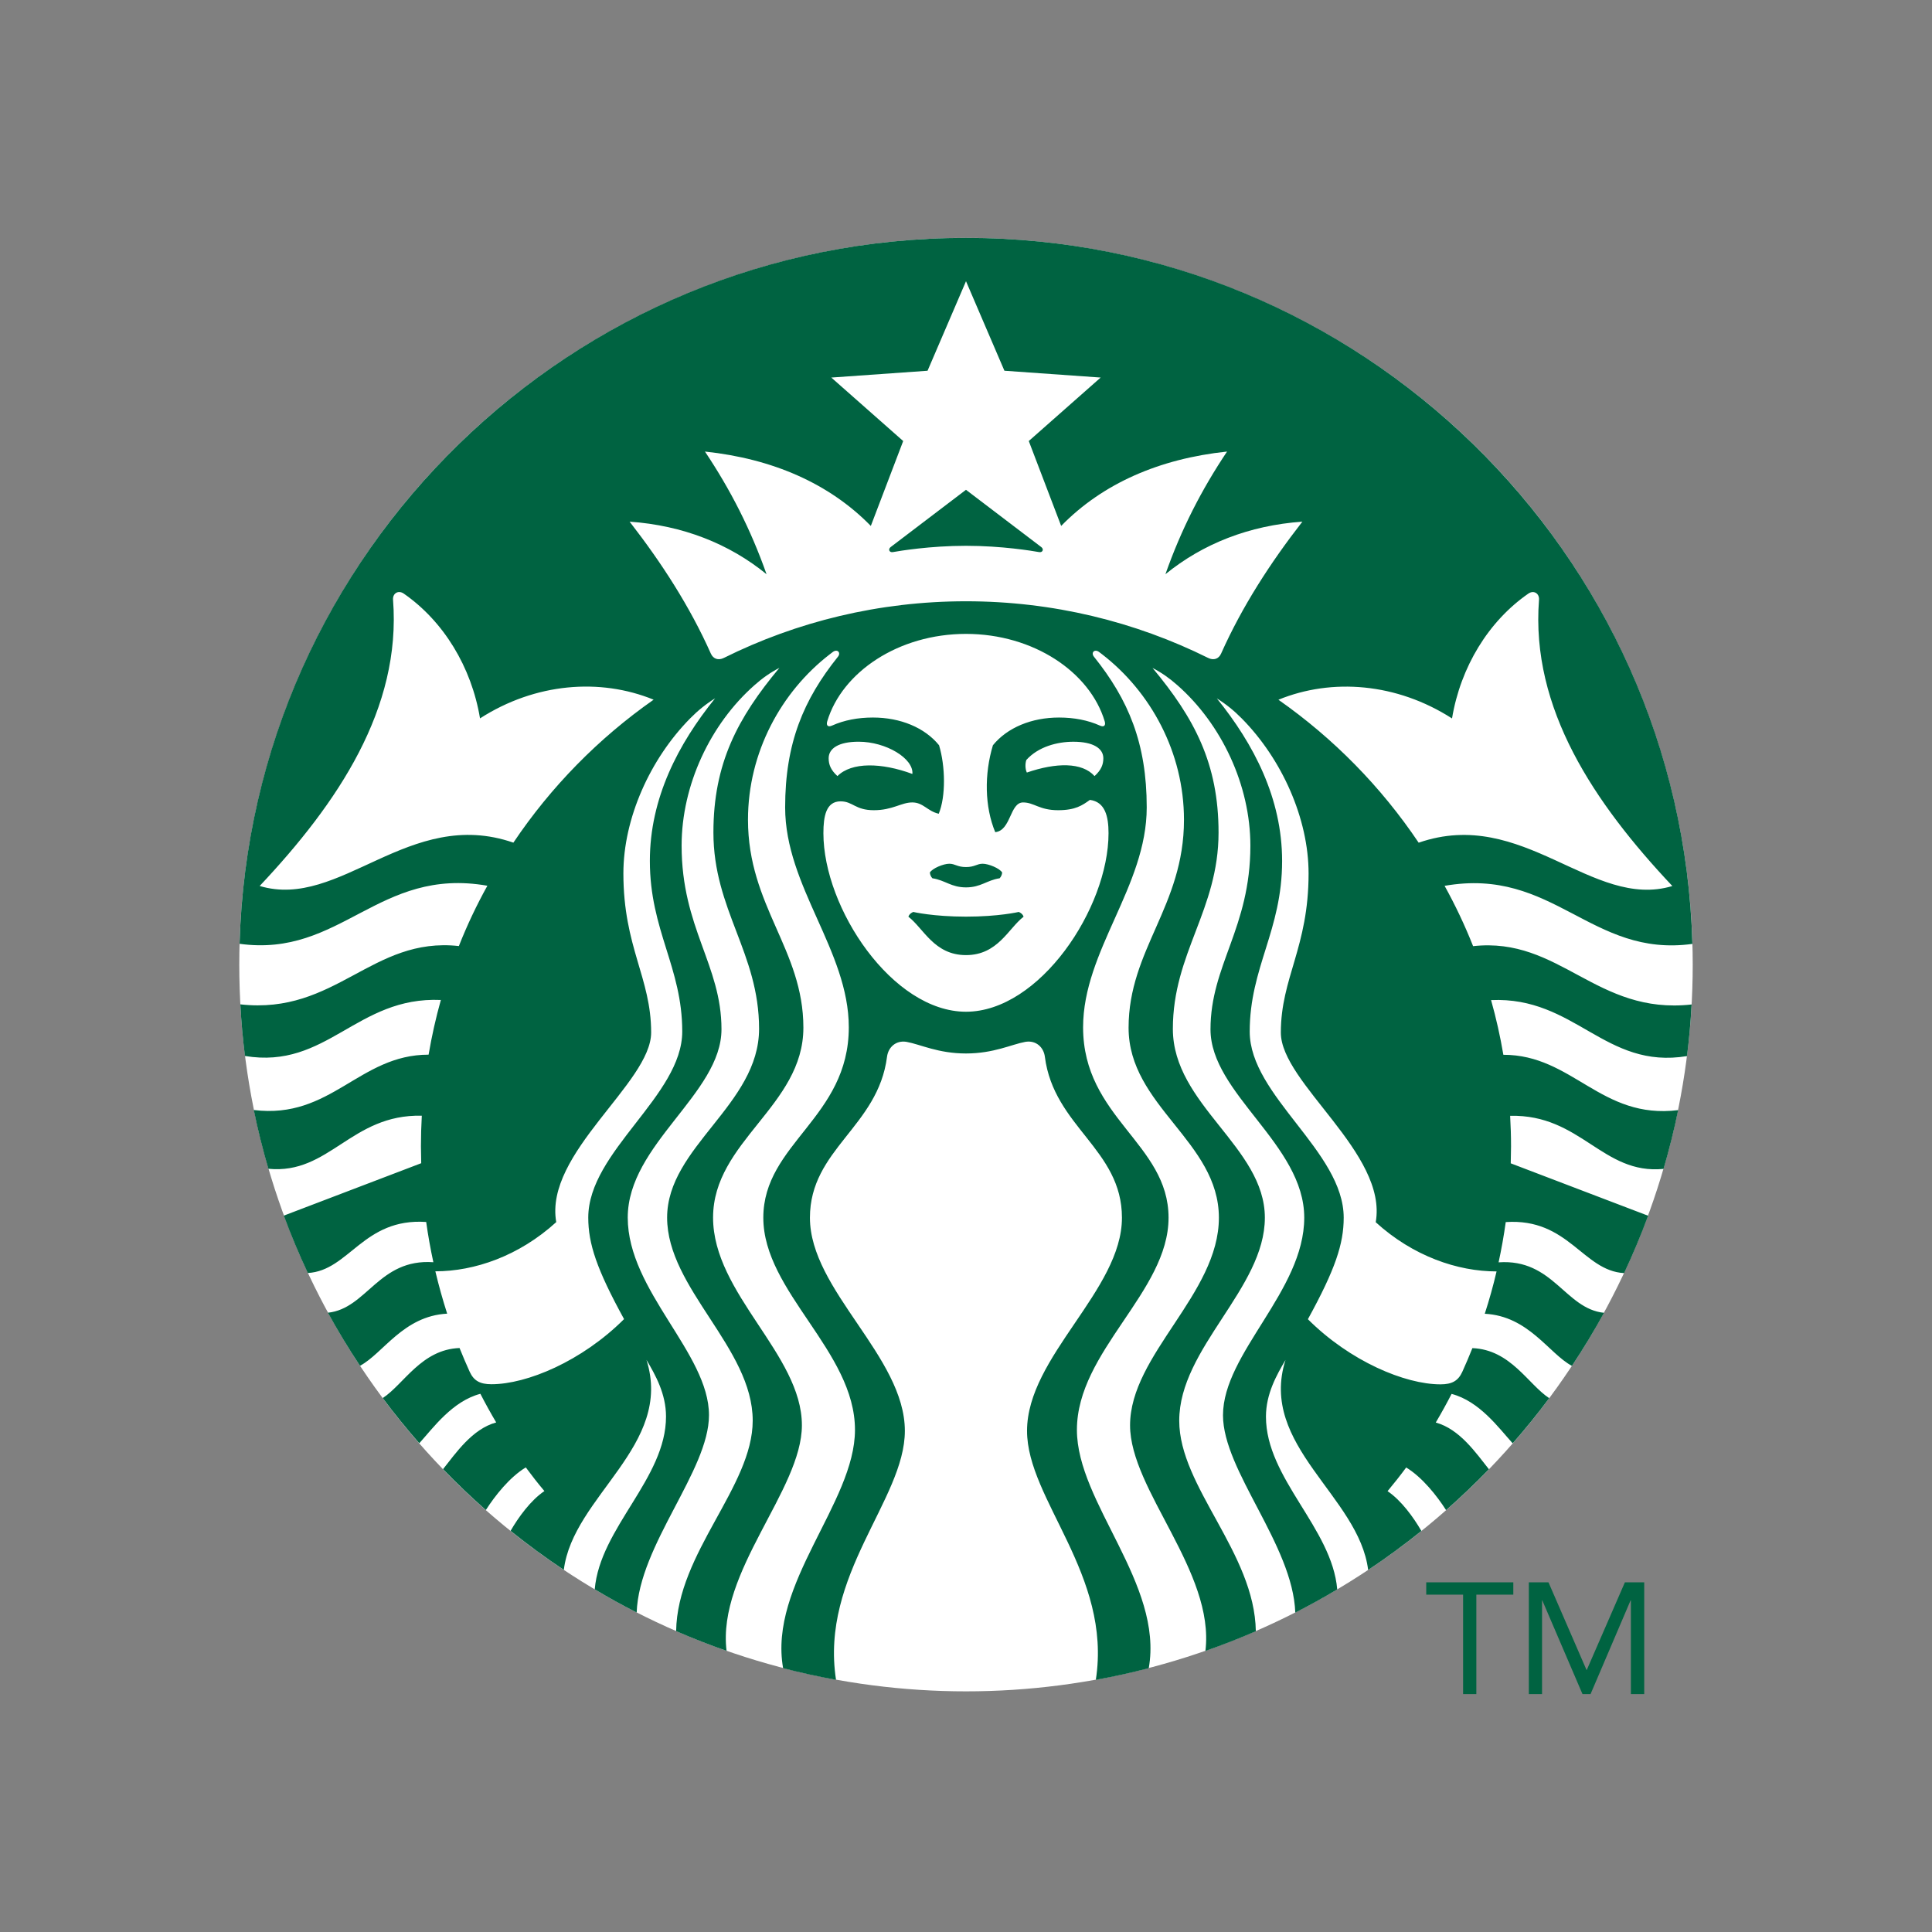<?xml version="1.0" encoding="utf-8"?>
<!-- Generator: Adobe Illustrator 15.0.0, SVG Export Plug-In . SVG Version: 6.00 Build 0)  -->
<!DOCTYPE svg PUBLIC "-//W3C//DTD SVG 1.1//EN" "http://www.w3.org/Graphics/SVG/1.1/DTD/svg11.dtd">
<svg version="1.1" id="Layer_1" xmlns="http://www.w3.org/2000/svg" xmlns:xlink="http://www.w3.org/1999/xlink" x="0px" y="0px"
	 width="566.93px" height="566.93px" viewBox="0 0 566.93 566.93" enable-background="new 0 0 566.93 566.93" xml:space="preserve">
<rect x="0" y="0" width="566.93" height="566.93" fill="#808080" stroke="none"/>
<g>
	<circle fill="#FFFFFF" cx="283.465" cy="283.063" r="213.251"/>
	<path fill="#006341" d="M304.91,162.008c-1.87-0.334-10.883-1.848-21.445-1.848s-19.576,1.507-21.445,1.848
		c-1.073,0.192-1.484-0.86-0.668-1.472c0.739-0.546,22.106-16.809,22.106-16.809l22.099,16.809
		C306.388,161.148,305.982,162.2,304.91,162.008z M267.991,267.604c0,0-1.129,0.405-1.428,1.4
		c4.478,3.44,7.563,11.265,16.902,11.265s12.425-7.825,16.896-11.265c-0.291-1.003-1.422-1.4-1.422-1.4s-5.851,1.378-15.474,1.378
		S267.991,267.604,267.991,267.604z M283.465,254.432c-2.594,0-3.163-0.981-4.934-0.975c-1.685,0.009-4.954,1.351-5.665,2.58
		c0.05,0.626,0.278,1.187,0.732,1.685c3.782,0.569,5.487,2.673,9.872,2.673c4.386,0,6.085-2.104,9.873-2.673
		c0.441-0.498,0.684-1.052,0.733-1.685c-0.703-1.229-3.98-2.565-5.671-2.58C286.628,253.445,286.051,254.432,283.465,254.432z
		 M496.388,294.755c-0.27,5.097-0.725,10.149-1.349,15.147c-24.138,3.994-32.769-17.515-57.496-16.434
		c1.479,5.245,2.68,10.591,3.604,16.05c20.393-0.015,28.607,19.05,51.296,16.241c-1.193,5.829-2.629,11.578-4.285,17.243
		c-17.941,1.764-24.26-16.064-45.021-15.573c0.169,2.958,0.262,5.943,0.262,8.957l-0.084,4.983l40.315,15.381
		c-2.11,5.734-4.471,11.343-7.045,16.837c-12.119-0.667-16.297-16.212-34.736-14.977c-0.554,3.989-1.257,7.928-2.098,11.814
		c16.017-1.123,19.463,13.619,30.935,14.813c-2.921,5.331-6.069,10.52-9.417,15.574c-6.797-3.64-12.688-14.622-25.575-15.298
		c1.322-4.079,2.481-8.216,3.46-12.424c-11.428,0-24.5-4.457-35.459-14.436c3.556-20.23-27.843-40.829-27.843-55.643
		c0-16.093,8.14-24.998,8.14-46.69c0-16.1-7.818-33.564-19.612-45.498c-2.281-2.316-4.619-4.194-7.306-5.878
		c10.832,13.406,19.15,29.298,19.15,47.708c0,20.427-9.505,31.209-9.505,50.067c0,18.851,27.58,35.163,27.58,54.603
		c0,7.649-2.447,15.118-10.508,29.791c12.384,12.366,28.511,19.113,38.915,19.113c3.378,0,5.191-1.031,6.4-3.684
		c1.035-2.288,2.025-4.605,2.955-6.943c11.211,0.434,16.341,10.618,22.547,14.685c-3.405,4.57-6.98,8.983-10.726,13.255
		c-4.158-4.604-9.746-12.353-17.926-14.506c-1.466,2.843-3.015,5.649-4.642,8.401c7.043,1.92,11.862,9.028,15.594,13.703
		c-4.023,4.165-8.208,8.16-12.567,12c-2.721-4.237-6.958-9.611-11.707-12.511c-1.754,2.374-3.583,4.691-5.466,6.944
		c4.039,2.736,7.598,7.663,9.923,11.678c-5.031,4.038-10.234,7.868-15.622,11.451c-2.658-21.657-32.222-36.499-24.253-61.626
		c-2.615,4.429-5.735,9.967-5.735,16.632c0,18.189,19.376,32.626,20.917,50.702c-4.015,2.403-8.123,4.662-12.31,6.803
		c-0.697-19.867-21.211-41.61-21.211-57.916c0-18.203,23.841-36.484,23.841-57.973c0-21.502-27.509-36.386-27.509-55.263
		c0-18.865,11.701-29.718,11.701-53.9c0-17.712-8.417-35.639-21.417-47.088c-2.304-2.034-4.569-3.648-7.292-5.062
		c12.26,14.706,19.37,28.047,19.37,48.292c0,22.736-13.406,35.36-13.406,57.623c0,22.269,26.995,34.65,26.995,55.407
		c0,20.754-25.126,38.247-25.126,59.57c0,19.396,22.147,38.76,22.475,61.776c-4.842,2.109-9.773,4.034-14.792,5.783
		c2.814-23.25-22.112-47.23-22.112-66.203c0-20.74,26.065-38.565,26.065-60.927c0-22.377-26.499-32.775-26.499-55.741
		c0-22.951,16.255-35.66,16.255-61.021c0-19.767-9.76-37.544-24.017-48.562l-0.901-0.683c-1.345-0.995-2.454,0.206-1.501,1.386
		c10.093,12.602,15.487,25.347,15.487,44.218c0,23.2-18.672,42.05-18.672,64.527c0,26.526,25.077,34.108,25.077,55.875
		c0,21.756-26.891,39.163-26.891,62.264c0,21.424,25.446,45.2,21.084,69.927c-5.105,1.323-10.279,2.475-15.532,3.412
		c4.777-30.79-20.186-52.903-20.186-73.047c0-21.806,27.849-41.248,27.849-62.556c0-20.103-19.987-26.671-22.618-47.232
		c-0.362-2.809-2.613-4.892-5.723-4.371c-4.058,0.738-9.261,3.411-17.434,3.411c-8.175,0-13.379-2.681-17.443-3.411
		c-3.099-0.513-5.354,1.57-5.715,4.371c-2.624,20.562-22.624,27.123-22.624,47.232c0,21.308,27.855,40.741,27.855,62.556
		c0,20.144-24.964,42.257-20.195,73.047c-5.246-0.944-10.428-2.098-15.531-3.412c-4.363-24.727,21.09-48.503,21.09-69.927
		c0-23.101-26.896-40.508-26.896-62.264c0-21.767,25.083-29.349,25.083-55.875c0-22.477-18.679-41.319-18.679-64.527
		c0-18.865,5.396-31.608,15.495-44.218c0.946-1.18-0.157-2.381-1.507-1.386l-0.895,0.683c-14.245,10.99-23.997,28.765-23.997,48.533
		c0,25.36,16.256,38.071,16.256,61.021c0,22.959-26.5,33.356-26.5,55.741c0,22.361,26.064,40.187,26.064,60.927
		c0,18.979-24.926,42.954-22.106,66.203c-5.024-1.748-9.957-3.68-14.797-5.784c0.334-23.015,22.468-42.385,22.468-61.775
		c0-21.323-25.113-38.815-25.113-59.57c0-20.757,26.983-33.138,26.983-55.407c0-22.262-13.399-34.886-13.399-57.624
		c0-20.243,7.101-33.584,19.362-48.291c-2.729,1.414-4.991,3.028-7.285,5.061c-13.001,11.451-21.41,29.378-21.41,47.091
		c0,24.181,11.7,35.034,11.7,53.899c0,18.878-27.508,33.761-27.508,55.263c0,21.488,23.84,39.777,23.84,57.973
		c0,16.313-20.527,38.055-21.217,57.914c-4.187-2.138-8.295-4.398-12.309-6.801c1.546-18.076,20.916-32.513,20.916-50.701
		c0-6.666-3.112-12.204-5.734-16.632c7.967,25.126-21.595,39.968-24.252,61.625c-5.388-3.583-10.598-7.413-15.625-11.452
		c2.318-4.007,5.879-8.94,9.925-11.676c-1.893-2.248-3.711-4.571-5.466-6.945c-4.755,2.899-8.999,8.272-11.715,12.51
		c-4.343-3.831-8.536-7.834-12.559-11.999c3.733-4.677,8.552-11.785,15.595-13.703c-1.627-2.751-3.178-5.552-4.641-8.402
		c-8.181,2.155-13.776,9.902-17.927,14.508c-3.746-4.278-7.329-8.694-10.726-13.256c6.206-4.066,11.337-14.259,22.539-14.687
		c0.938,2.334,1.927,4.649,2.964,6.945c1.208,2.652,3.028,3.682,6.397,3.682c10.405,0,26.526-6.745,38.916-19.112
		c-8.061-14.671-10.506-22.141-10.506-29.79c0-19.432,27.578-35.745,27.578-54.603s-9.502-29.64-9.502-50.067
		c0-18.41,8.317-34.302,19.148-47.708c-2.686,1.684-5.025,3.56-7.307,5.878c-11.792,11.941-19.61,29.398-19.61,45.498
		c0,21.693,8.146,30.599,8.146,46.69c0,14.813-31.404,35.412-27.85,55.642c-10.959,9.979-24.031,14.438-35.47,14.438
		c0.997,4.206,2.156,8.342,3.464,12.424c-12.882,0.682-18.772,11.664-25.576,15.295c-3.354-5.053-6.496-10.243-9.417-15.572
		c11.465-1.193,14.919-15.937,30.942-14.814c-0.84-3.889-1.551-7.832-2.105-11.813c-18.437-1.237-22.616,14.315-34.736,14.976
		c-2.572-5.493-4.932-11.103-7.044-16.838l40.322-15.382l-0.083-4.981c0-3.016,0.091-6,0.255-8.957
		c-20.763-0.484-27.082,17.337-45.021,15.572c-1.651-5.664-3.092-11.407-4.282-17.244c22.677,2.809,30.899-16.254,51.298-16.24
		c0.925-5.459,2.125-10.804,3.597-16.049c-24.727-1.073-33.357,20.436-57.487,16.435c-0.633-4.999-1.082-10.052-1.352-15.147
		c28.057,3.134,38.577-19.932,64.123-17.11c2.407-6.105,5.208-12.011,8.364-17.698c-32.028-5.63-42.903,21.153-72.713,17.037
		c3.219-114.94,97.419-207.144,213.158-207.144c115.737,0,209.938,92.204,213.159,207.172
		c-29.817,4.116-40.693-22.658-72.713-17.037c3.146,5.687,5.947,11.593,8.363,17.7C457.808,274.818,468.327,297.89,496.388,294.755
		L496.388,294.755z M191.801,205.316c-15.7-6.417-34.707-4.939-50.942,5.487c-2.516-15.104-10.711-28.523-22.381-36.619
		c-1.615-1.115-3.292-0.058-3.143,1.812c2.466,31.915-16.191,59.627-39.137,83.986c23.649,7.108,43.778-23.341,74.45-12.714
		C161.648,230.884,175.624,216.646,191.801,205.316z M283.465,186.011c-19.795,0-36.378,11.196-40.722,25.661
		c-0.333,1.108,0.122,1.827,1.402,1.25c3.56-1.599,7.611-2.368,12.011-2.368c8.077,0,15.191,2.965,19.4,8.126
		c1.861,6.14,2.017,15.033-0.087,20.108c-3.327-0.747-4.521-3.32-7.769-3.32c-3.25,0-5.765,2.281-11.274,2.281
		c-5.5,0-6.147-2.6-9.766-2.6c-4.258,0-5.039,4.385-5.039,9.333c0,22.055,20.271,52.405,41.838,52.405
		c21.558,0,41.831-30.351,41.831-52.405c0-4.948-1.018-9.183-5.467-9.759c-2.219,1.599-4.258,3.027-9.335,3.027
		c-5.508,0-7.028-2.281-10.27-2.281c-3.915,0-3.524,8.26-8.174,8.721c-3.101-7.448-3.25-17.001-0.676-25.509
		c4.216-5.161,11.323-8.126,19.397-8.126c4.4,0,8.479,0.776,12.007,2.368c1.284,0.576,1.733-0.15,1.398-1.25
		C319.836,197.207,303.26,186.011,283.465,186.011L283.465,186.011z M314.982,217.656c-4.748,0-10.314,1.458-13.811,5.354
		c-0.363,1.059-0.363,2.636,0.15,3.689c8.606-2.951,16.197-3.065,19.865,1.038c1.954-1.778,2.58-3.376,2.58-5.231
		C323.767,219.64,320.853,217.656,314.982,217.656z M245.743,227.736c4.151-4.159,12.901-3.981,21.991-0.626
		c0.398-4.521-7.697-9.461-15.786-9.461c-5.878,0-8.785,1.982-8.785,4.855C243.163,224.359,243.789,225.966,245.743,227.736
		L245.743,227.736z M382.172,153.073c-15.631,1.116-29.205,6.482-40.187,15.425c4.662-13.222,10.583-24.786,18.088-35.995
		c-19.901,2.11-36.54,9.389-48.682,21.828l-9.504-24.914l21.096-18.628l-28.245-1.998L283.465,82.52l-11.281,26.272l-28.246,1.998
		l21.097,18.628l-9.498,24.914c-12.147-12.439-28.787-19.718-48.674-21.828c7.491,11.215,13.411,22.781,18.074,35.995
		c-10.974-8.949-24.55-14.315-40.181-15.425c9.375,12.057,17.685,24.907,23.839,38.725c0.698,1.555,2.19,2.069,3.803,1.265
		c21.409-10.641,45.533-16.625,71.06-16.625c25.523,0,49.641,5.992,71.064,16.625c1.613,0.804,3.106,0.29,3.795-1.265
		C364.48,177.98,372.789,165.13,382.172,153.073z M416.297,247.281c30.656-10.626,50.794,19.818,74.442,12.717
		c-22.947-24.359-41.596-52.073-39.129-83.986c0.148-1.87-1.536-2.936-3.145-1.813c-11.677,8.096-19.871,21.516-22.381,36.621
		c-16.241-10.427-35.241-11.913-50.942-5.487C391.299,216.646,405.281,230.884,416.297,247.281z"/>
	<g>
		<path fill="#006341" d="M444.069,467.939h-10.848v29.179h-3.889v-29.179h-10.818v-3.623h25.555V467.939z M448.625,464.316h5.764
			l11.159,25.715h0.078l11.188-25.715h5.673v32.802h-3.917v-27.501h-0.085l-11.75,27.501h-2.366l-11.794-27.501h-0.077v27.501
			h-3.873V464.316L448.625,464.316z"/>
	</g>
</g>
</svg>

